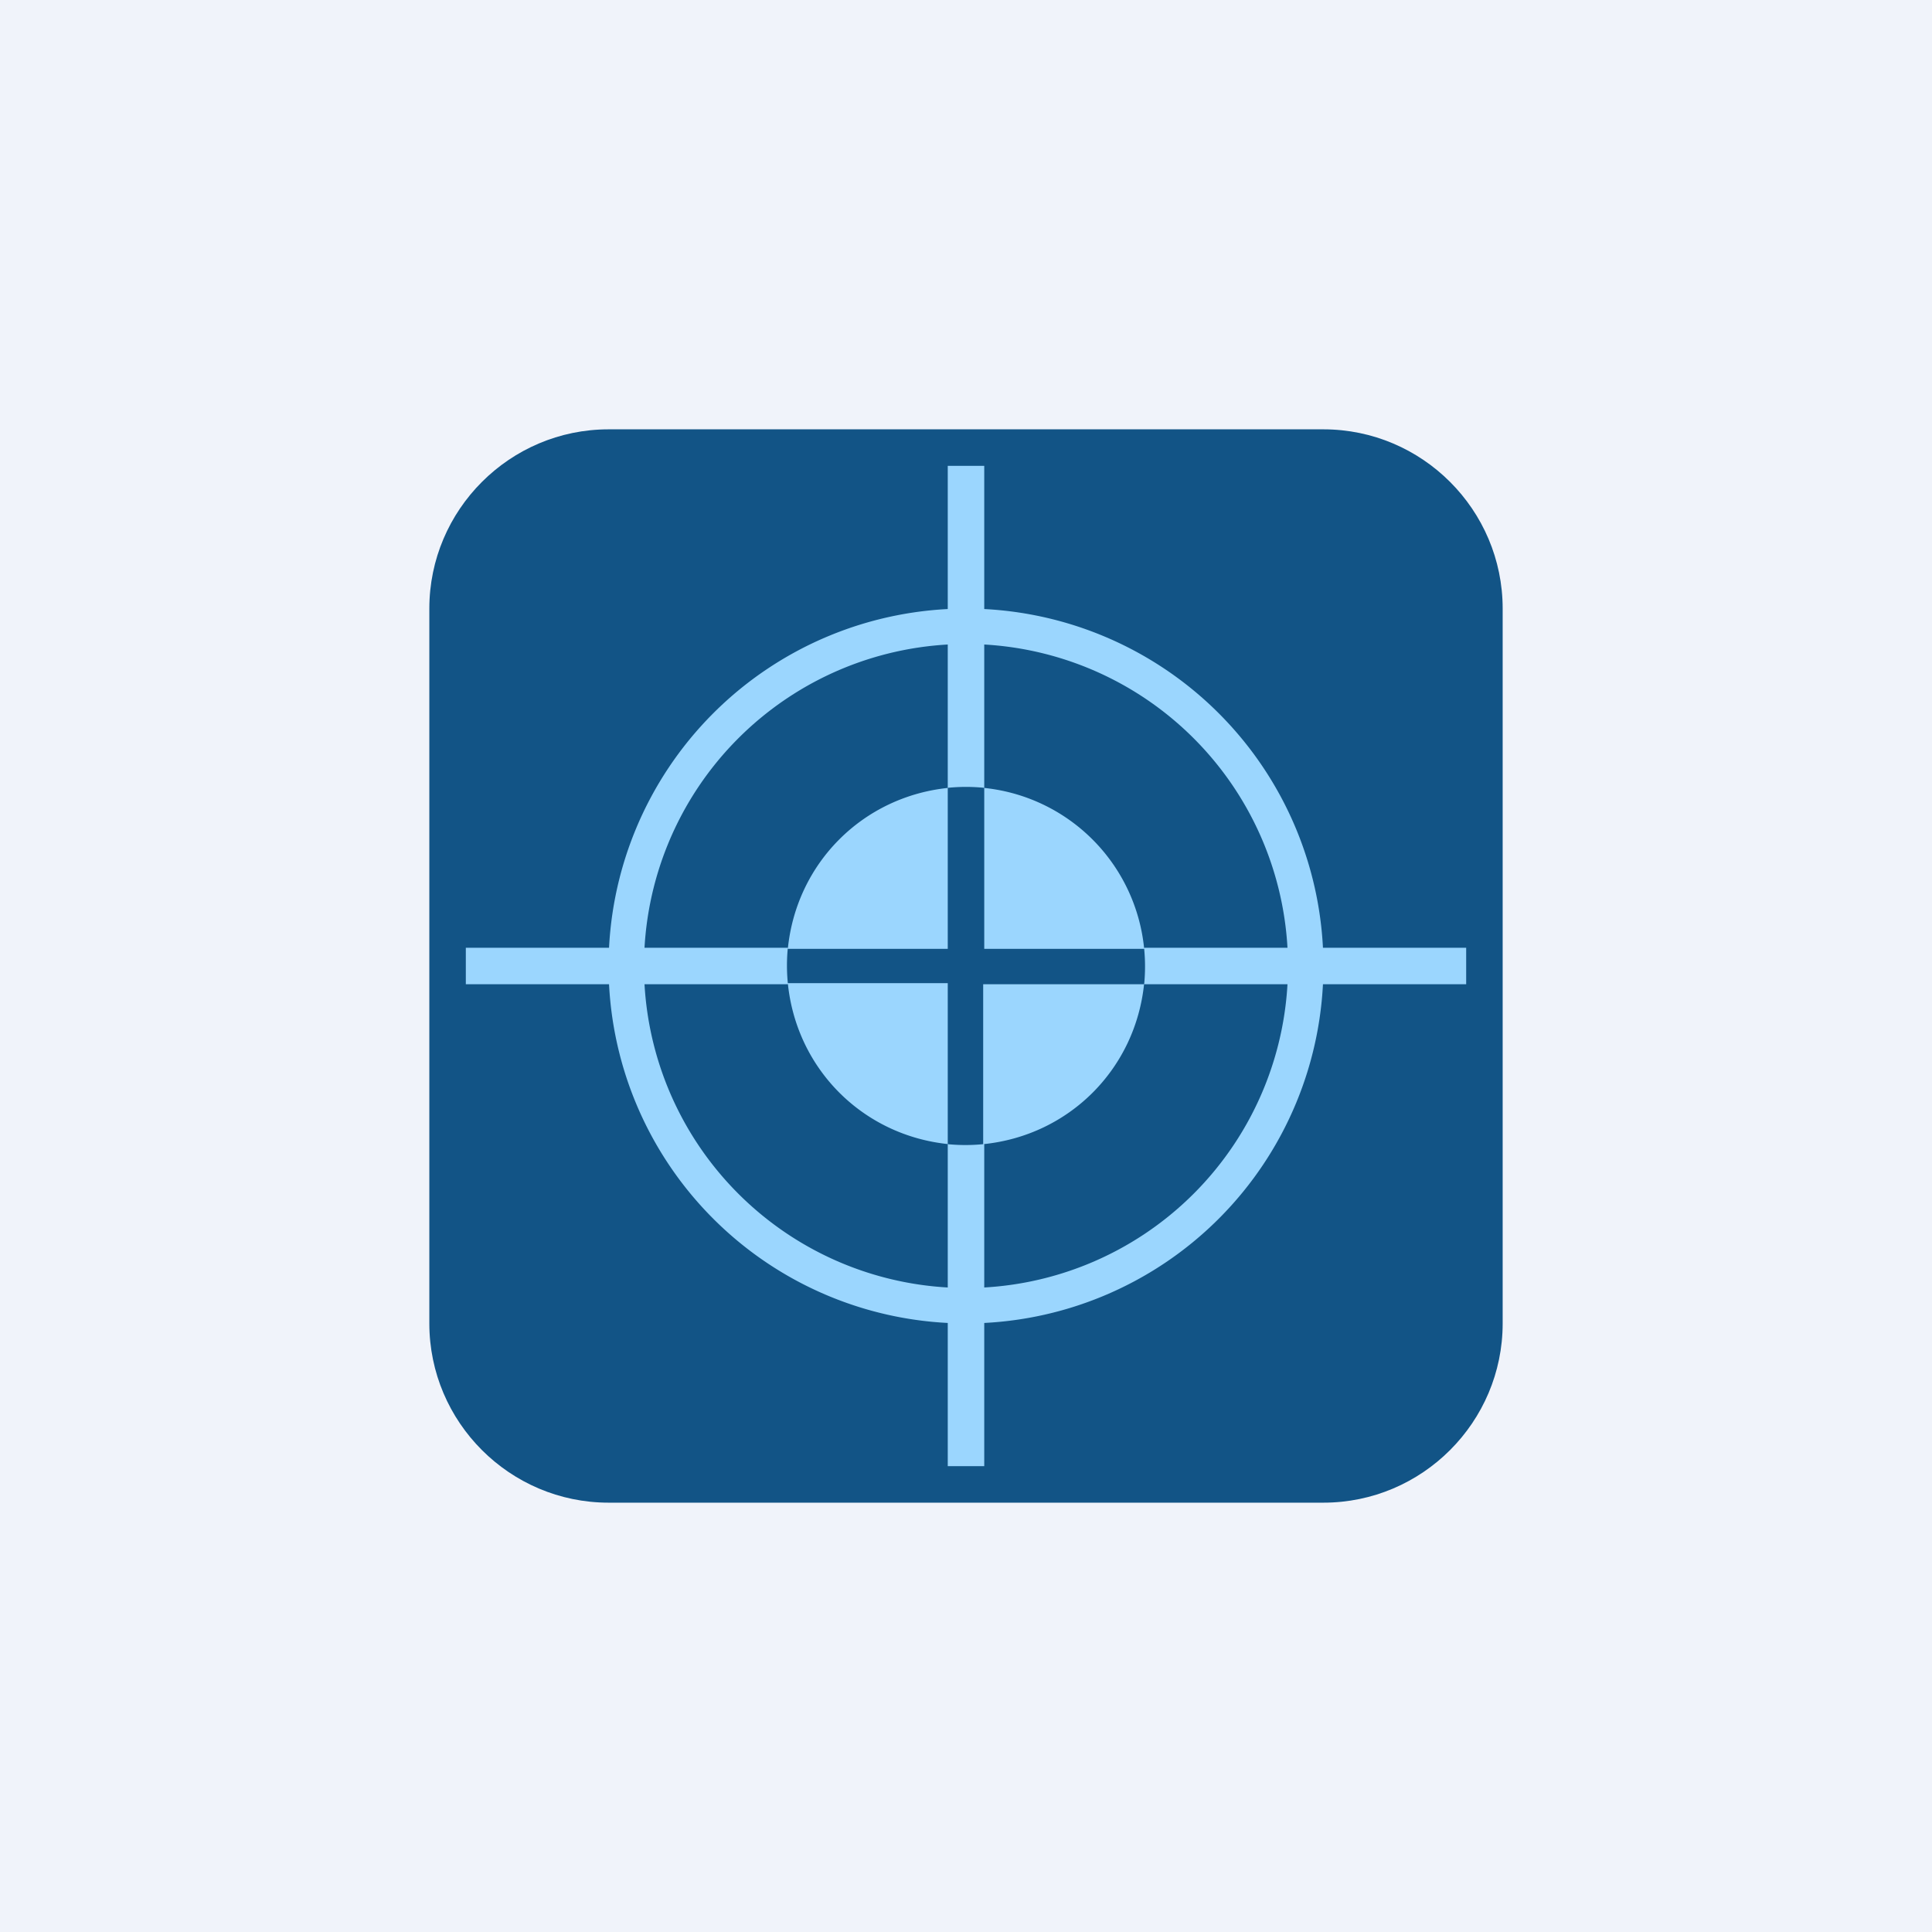<!-- by TradingView --><svg width="18" height="18" viewBox="0 0 18 18" xmlns="http://www.w3.org/2000/svg"><path fill="#F0F3FA" d="M0 0h18v18H0z"/><path d="M4 5.67C4 4.75 4.75 4 5.67 4h6.66c.92 0 1.67.75 1.67 1.67v6.66c0 .92-.75 1.67-1.67 1.67H5.67C4.75 14 4 13.25 4 12.33V5.67Z" fill="#125486"/><path fill-rule="evenodd" d="M9 12a3 3 0 1 0 0-6 3 3 0 0 0 0 6Zm0 .33a3.33 3.33 0 1 0 0-6.66 3.33 3.33 0 0 0 0 6.66Z" fill="#9BD6FE"/><path d="M8.83 7.34v1.5H7.34c.08-.8.7-1.42 1.5-1.5Zm.34 0v1.5h1.49a1.67 1.67 0 0 0-1.5-1.5Zm1.49 1.83h-1.5v1.49c.8-.08 1.42-.7 1.5-1.5Zm-1.83 1.49v-1.5H7.34c.08.8.7 1.42 1.5 1.5ZM8.83 7.34a1.68 1.68 0 0 1 .34 0v-3h-.34v3Zm1.83 1.5a1.7 1.7 0 0 1 0 .33h3v-.34h-3Zm-1.5 1.82a1.7 1.7 0 0 1-.33 0v3h.34v-3Zm-1.82-1.5a1.69 1.69 0 0 1 0-.33h-3v.34h3Z" fill="#9BD6FE"/></svg>